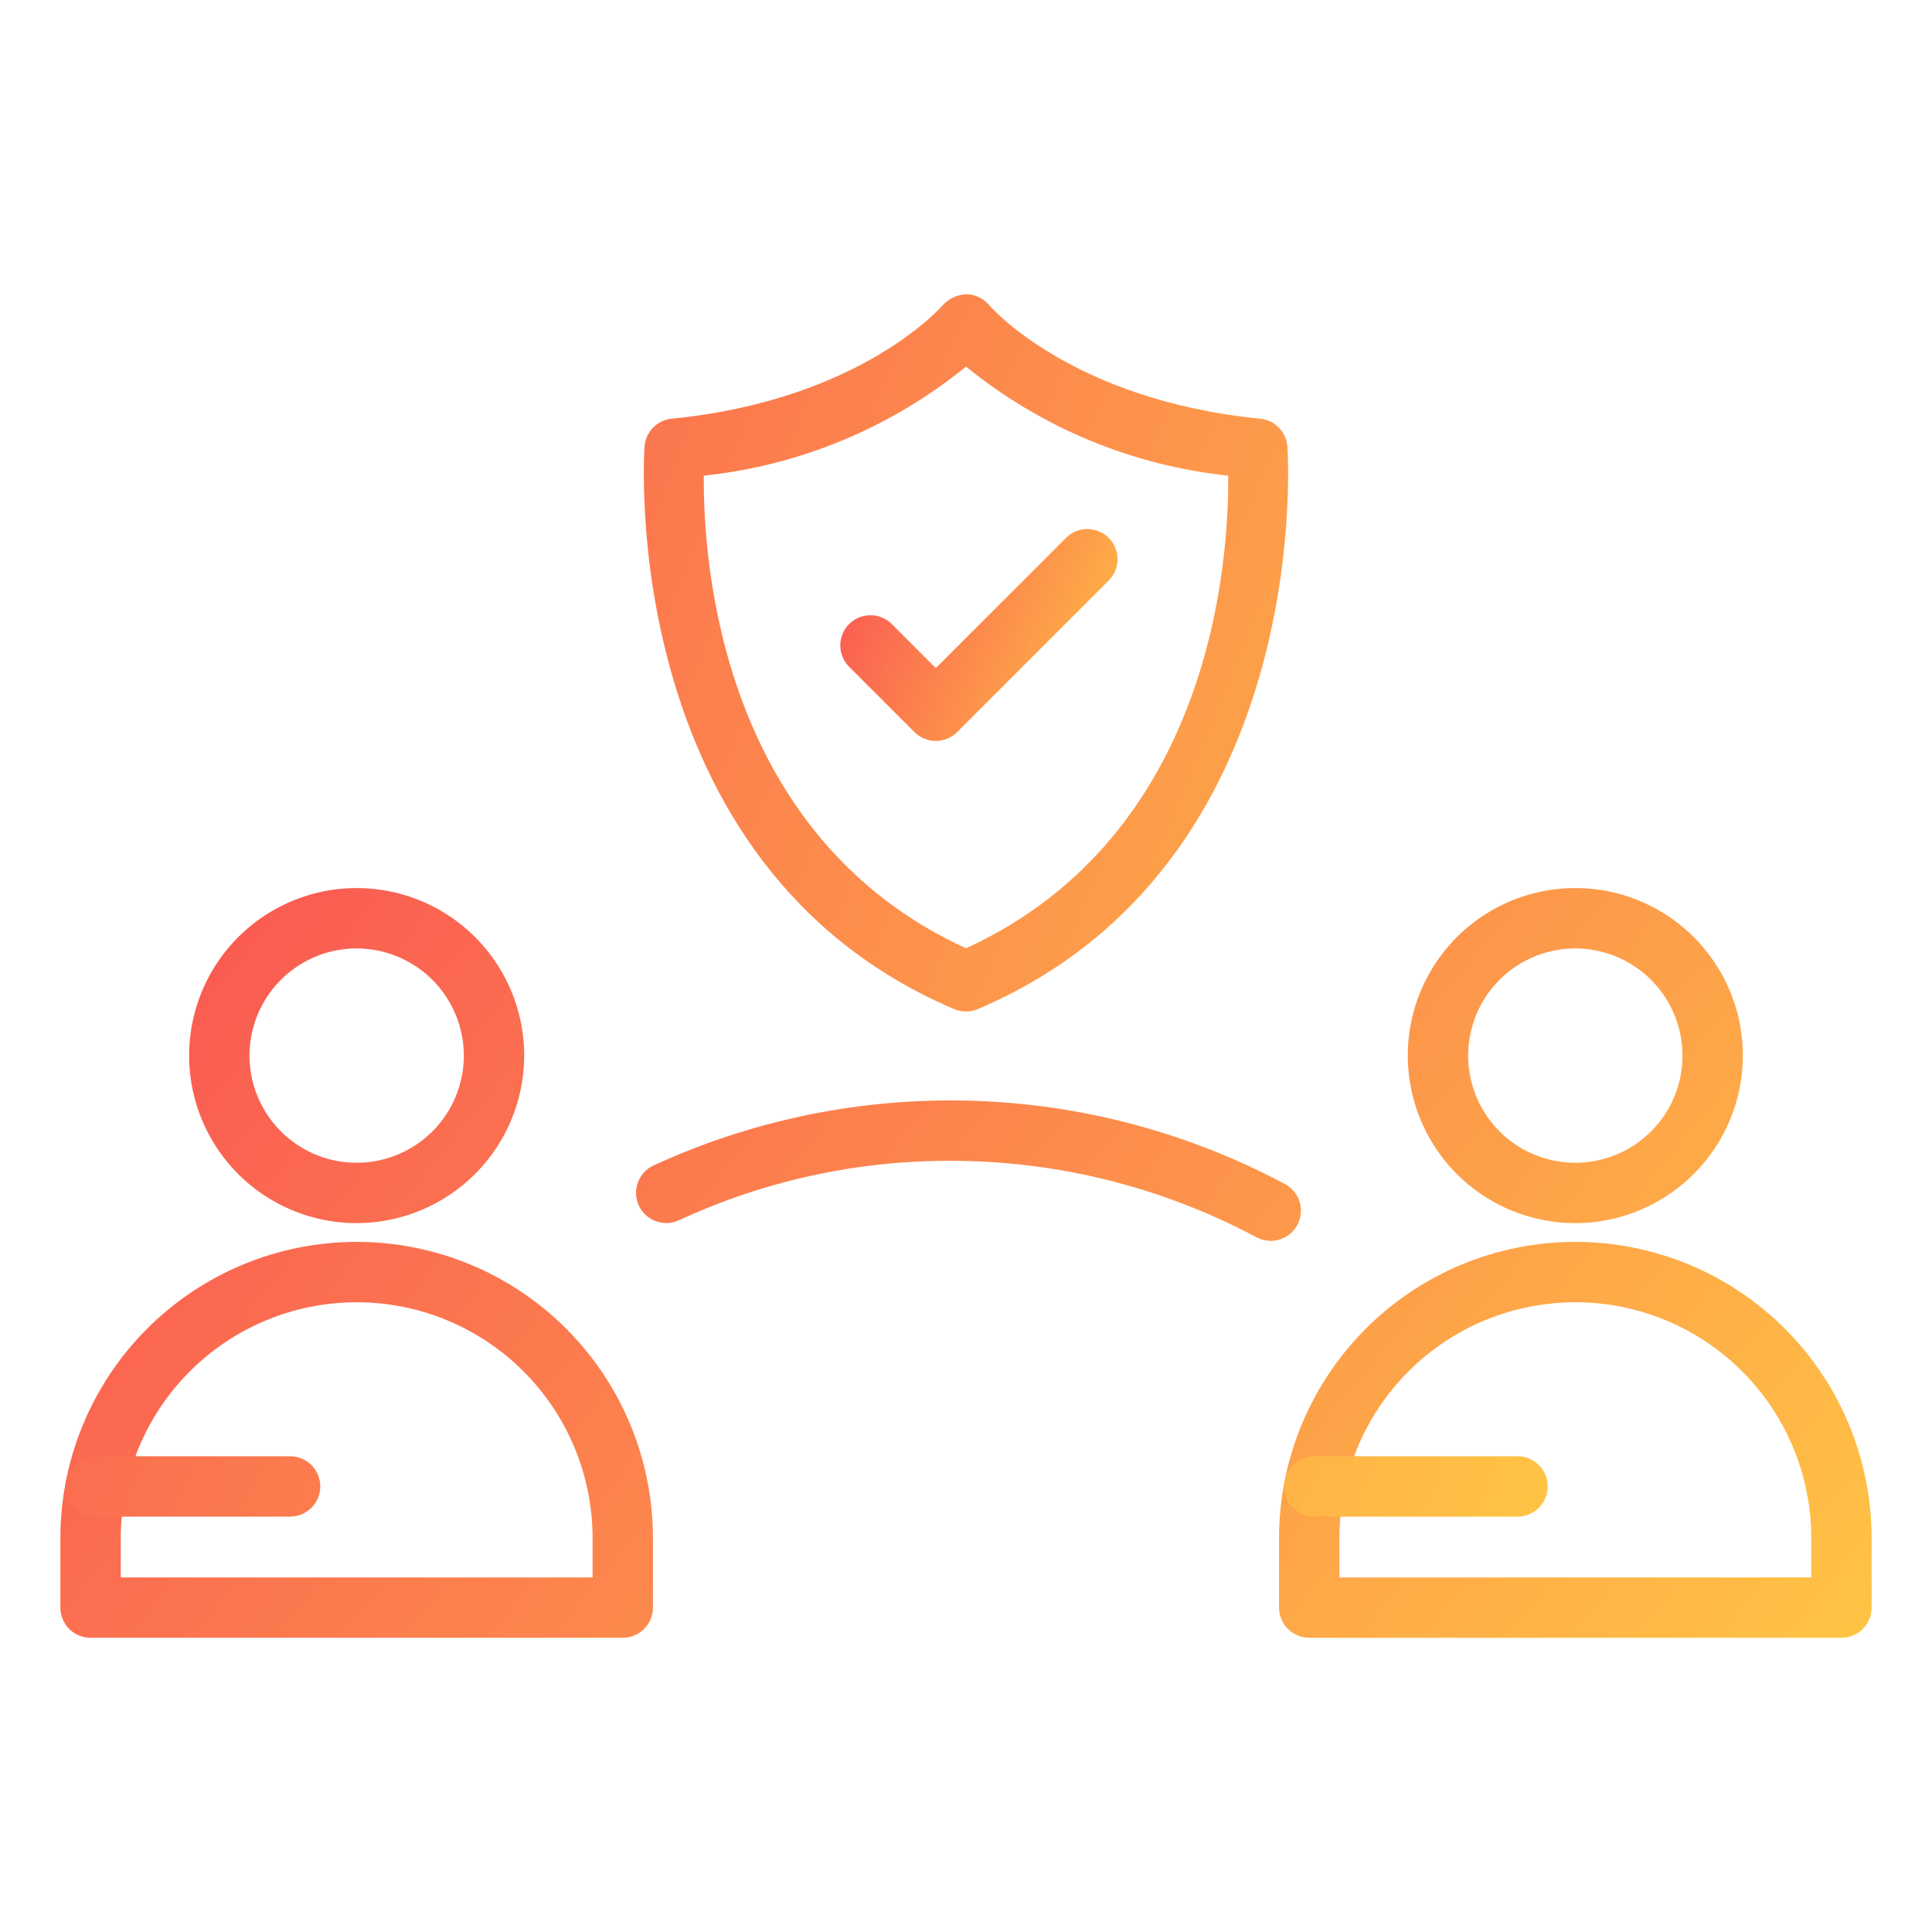 <svg width="512" height="512" viewBox="0 0 512 512" fill="none" xmlns="http://www.w3.org/2000/svg">
<path d="M417.48 324.144C408.699 324.144 400.114 321.54 392.813 316.661C385.511 311.783 379.82 304.848 376.46 296.735C373.099 288.622 372.22 279.695 373.933 271.082C375.646 262.469 379.875 254.558 386.084 248.348C392.294 242.139 400.205 237.91 408.818 236.197C417.431 234.484 426.358 235.363 434.471 238.724C442.584 242.084 449.519 247.775 454.397 255.077C459.276 262.378 461.88 270.963 461.88 279.744C461.865 291.515 457.183 302.8 448.859 311.123C440.536 319.447 429.251 324.129 417.48 324.144ZM417.48 251.344C411.863 251.344 406.372 253.01 401.702 256.13C397.031 259.251 393.391 263.686 391.242 268.876C389.092 274.065 388.53 279.776 389.626 285.285C390.722 290.794 393.426 295.854 397.398 299.826C401.37 303.798 406.43 306.502 411.939 307.598C417.448 308.694 423.159 308.132 428.348 305.982C433.538 303.833 437.973 300.193 441.094 295.522C444.214 290.852 445.88 285.361 445.88 279.744C445.869 272.215 442.874 264.998 437.55 259.674C432.226 254.35 425.009 251.355 417.48 251.344ZM488 434.032H346.96C344.838 434.032 342.803 433.189 341.303 431.689C339.803 430.189 338.96 428.154 338.96 426.032V407.632C338.96 386.807 347.233 366.835 361.958 352.11C376.683 337.385 396.655 329.112 417.48 329.112C438.305 329.112 458.277 337.385 473.002 352.11C487.727 366.835 496 386.807 496 407.632V426.032C496 428.154 495.157 430.189 493.657 431.689C492.157 433.189 490.122 434.032 488 434.032ZM354.96 418.032H480V407.632C480 391.051 473.413 375.148 461.688 363.424C449.964 351.699 434.061 345.112 417.48 345.112C400.899 345.112 384.996 351.699 373.272 363.424C361.547 375.148 354.96 391.051 354.96 407.632V418.032ZM94.52 324.144C85.739 324.144 77.154 321.54 69.853 316.661C62.551 311.783 56.86 304.848 53.5 296.735C50.139 288.622 49.26 279.695 50.973 271.082C52.686 262.469 56.915 254.558 63.124 248.348C69.334 242.139 77.245 237.91 85.858 236.197C94.471 234.484 103.398 235.363 111.511 238.724C119.624 242.084 126.559 247.775 131.437 255.077C136.316 262.378 138.92 270.963 138.92 279.744C138.905 291.515 134.223 302.8 125.899 311.123C117.576 319.447 106.291 324.129 94.52 324.144ZM94.52 251.344C88.903 251.344 83.412 253.01 78.742 256.13C74.072 259.251 70.431 263.686 68.282 268.876C66.132 274.065 65.57 279.776 66.666 285.285C67.761 290.794 70.466 295.854 74.438 299.826C78.41 303.798 83.47 306.502 88.979 307.598C94.489 308.694 100.199 308.132 105.388 305.982C110.578 303.833 115.013 300.193 118.134 295.522C121.254 290.852 122.92 285.361 122.92 279.744C122.912 272.214 119.917 264.996 114.592 259.672C109.268 254.347 102.05 251.352 94.52 251.344ZM165.04 434.032H24C21.878 434.032 19.843 433.189 18.343 431.689C16.843 430.189 16 428.154 16 426.032V407.632C16 386.807 24.273 366.835 38.998 352.11C53.723 337.385 73.695 329.112 94.52 329.112C115.345 329.112 135.317 337.385 150.042 352.11C164.767 366.835 173.04 386.807 173.04 407.632V426.032C173.04 428.154 172.197 430.189 170.697 431.689C169.197 433.189 167.162 434.032 165.04 434.032ZM32 418.032H157.04V407.632C157.04 391.051 150.453 375.148 138.728 363.424C127.004 351.699 111.101 345.112 94.52 345.112C77.939 345.112 62.036 351.699 50.312 363.424C38.587 375.148 32 391.051 32 407.632V418.032ZM336.752 328.84C335.438 328.84 334.143 328.515 332.984 327.896C308.034 314.585 280.19 307.623 251.912 307.624C227.05 307.564 202.476 312.943 179.912 323.384C177.985 324.274 175.784 324.362 173.793 323.63C171.801 322.897 170.182 321.403 169.292 319.476C168.402 317.549 168.314 315.348 169.047 313.357C169.779 311.365 171.273 309.746 173.2 308.856C199.585 296.719 228.42 290.849 257.451 291.706C286.481 292.562 314.92 300.121 340.544 313.792C342.114 314.635 343.358 315.978 344.077 317.609C344.797 319.239 344.952 321.063 344.518 322.791C344.083 324.519 343.084 326.053 341.678 327.149C340.273 328.245 338.534 328.84 336.752 328.84Z" fill="url(#paint0_linear_574_229)"/>
<path d="M76.879 401.92H25.359C23.238 401.92 21.203 401.077 19.703 399.577C18.202 398.077 17.359 396.042 17.359 393.92C17.359 391.798 18.202 389.763 19.703 388.263C21.203 386.763 23.238 385.92 25.359 385.92H76.879C79.001 385.92 81.036 386.763 82.536 388.263C84.037 389.763 84.879 391.798 84.879 393.92C84.879 396.042 84.037 398.077 82.536 399.577C81.036 401.077 79.001 401.92 76.879 401.92ZM402.159 401.92H348.319C346.198 401.92 344.163 401.077 342.663 399.577C341.162 398.077 340.319 396.042 340.319 393.92C340.319 391.798 341.162 389.763 342.663 388.263C344.163 386.763 346.198 385.92 348.319 385.92H402.159C404.281 385.92 406.316 386.763 407.816 388.263C409.317 389.763 410.159 391.798 410.159 393.92C410.159 396.042 409.317 398.077 407.816 399.577C406.316 401.077 404.281 401.92 402.159 401.92ZM255.999 268.056C254.925 268.058 253.861 267.843 252.871 267.424C163.031 229.216 170.727 119.424 170.815 118.28C170.966 116.409 171.77 114.651 173.086 113.313C174.402 111.974 176.147 111.142 178.015 110.96C228.199 105.984 249.655 81.104 249.863 80.848C251.462 79.136 253.661 78.11 255.999 77.984C257.175 77.986 258.336 78.248 259.399 78.749C260.463 79.251 261.402 79.982 262.151 80.888C262.327 81.104 283.751 105.984 333.967 110.96C335.836 111.142 337.58 111.974 338.897 113.313C340.213 114.651 341.017 116.409 341.167 118.28C341.255 119.384 348.951 229.216 259.111 267.424C258.127 267.841 257.069 268.055 255.999 268.056ZM186.519 126.056C186.303 148.456 190.791 221.384 255.999 251.312C321.207 221.384 325.695 148.448 325.479 126.056C300.007 123.362 275.867 113.319 255.999 97.152C236.132 113.319 211.992 123.362 186.519 126.056Z" fill="url(#paint1_linear_574_229)"/>
<path d="M248.001 196.36C245.88 196.36 243.845 195.516 242.345 194.016L224.929 176.6C223.472 175.091 222.666 173.07 222.684 170.973C222.702 168.875 223.543 166.869 225.027 165.385C226.51 163.902 228.517 163.061 230.614 163.043C232.712 163.024 234.732 163.831 236.241 165.288L248.001 177.048L282.601 142.448C284.11 140.991 286.131 140.184 288.229 140.203C290.326 140.221 292.333 141.062 293.816 142.545C295.299 144.029 296.14 146.035 296.159 148.133C296.177 150.23 295.371 152.251 293.913 153.76L253.657 194.016C252.157 195.516 250.123 196.36 248.001 196.36Z" fill="url(#paint2_linear_574_229)"/>
<defs>
<linearGradient id="paint0_linear_574_229" x1="16" y1="279.699" x2="377.448" y2="577.784" gradientUnits="userSpaceOnUse">
<stop stop-color="#FA5853"/>
<stop offset="1" stop-color="#FFC444"/>
</linearGradient>
<linearGradient id="paint1_linear_574_229" x1="17.359" y1="150.299" x2="441.62" y2="325.918" gradientUnits="userSpaceOnUse">
<stop stop-color="#FA5853"/>
<stop offset="1" stop-color="#FFC444"/>
</linearGradient>
<linearGradient id="paint2_linear_574_229" x1="222.684" y1="152.739" x2="300.182" y2="187.353" gradientUnits="userSpaceOnUse">
<stop stop-color="#FA5853"/>
<stop offset="1" stop-color="#FFC444"/>
</linearGradient>
</defs>
</svg>
